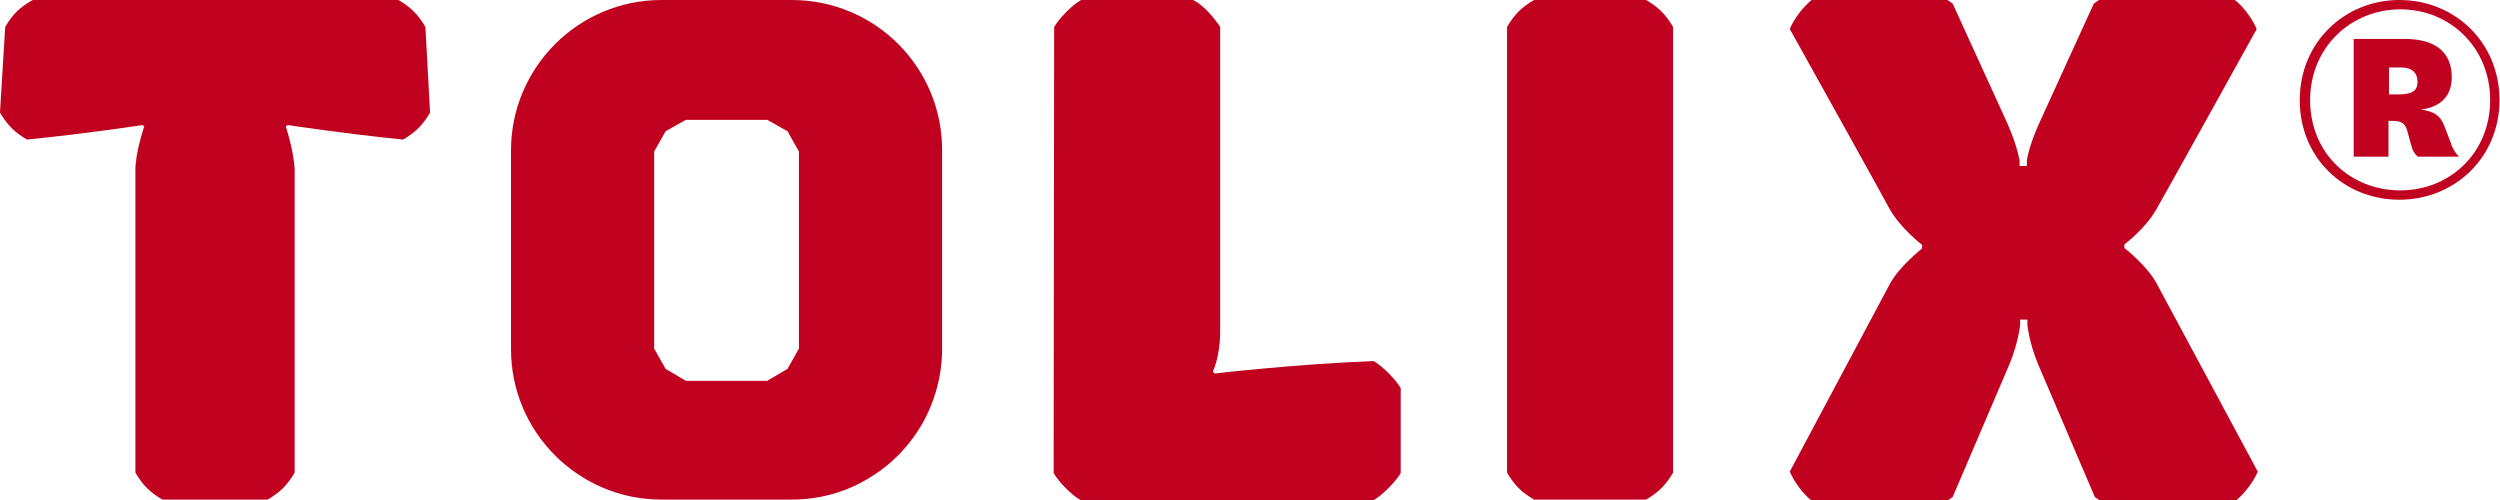 <?xml version="1.0" encoding="utf-8"?>
<!-- Generator: Adobe Illustrator 21.0.2, SVG Export Plug-In . SVG Version: 6.00 Build 0)  -->
<svg version="1.1" id="Lager_1" xmlns="http://www.w3.org/2000/svg" xmlns:xlink="http://www.w3.org/1999/xlink" x="0px" y="0px"
	 viewBox="0 0 481.9 96.4" style="enable-background:new 0 0 481.9 96.4;" xml:space="preserve">
<style type="text/css">
	.st0{fill:#C0011F;}
</style>
<path class="st0" d="M203.2,5.2c1-1.7,3.4-4.2,5.2-5.2c0,0,21.6,0,21.6,0c2,1,4.1,3.5,5.2,5.2c0,0,0,55.5,0,58.7
	c0,4.9-1.4,7.7-1.4,7.7l0.3,0.4c0,0,15.3-1.8,30.7-2.4c1.7,1,4.2,3.5,5.2,5.2v16.4c-1,1.7-3.5,4.2-5.2,5.2l-56.5,0
	c-1.8-1-4.2-3.5-5.2-5.2L203.2,5.2z"/>
<path class="st0" d="M152.6,0h-25.1c-16,0-29,13-29,29v38.3c0,16,13,29,29,29h25.1c5.1,0,10.1-1.3,14.5-3.9
	c9-5.2,14.5-14.8,14.5-25.2V29.1C181.7,13,168.7,0,152.6,0 M154,67.2l-2.2,3.9l-3.9,2.3h-15.7l-3.9-2.3l-2.2-3.9v-38l2.2-3.9
	l3.9-2.2h15.7l3.9,2.2l2.2,3.9V67.2z"/>
<path class="st0" d="M290.5,5.2c1.4-2.4,2.8-3.8,5.2-5.2h21.6c2.4,1.4,3.8,2.8,5.2,5.2l0,85.9c-1.4,2.4-2.8,3.8-5.2,5.2h-21.6h0
	c-2.4-1.4-3.8-2.8-5.2-5.2V5.2z"/>
<path class="st0" d="M415.8,54.8c-1.8-3.5-6.3-7-6.3-7v-0.7c0,0,4.2-3.1,6.3-7C416.6,38.8,435,5.6,435,5.6c-0.7-1.7-2.4-4.2-4.2-5.6
	h-26.2l-1,0.7c0,0,0,0-10.5,23c-2.1,4.6-2.4,7.3-2.4,7.3h0h0l0,1h-1.4l0-1h0h0c0,0-0.4-2.8-2.4-7.3c-10.5-23-10.5-23-10.5-23l-1-0.7
	h-26.2c-1.7,1.4-3.5,3.8-4.2,5.6c0,0,18.5,33.2,19.2,34.6c2.1,3.8,6.3,7,6.3,7v0.7c0,0-4.5,3.5-6.3,7l-19.2,36
	c0.7,1.7,2.4,4.2,4.2,5.6l26.2,0l1-0.7l10.9-25.5c1.8-4.3,2.1-7.7,2.1-7.7v-1h1.4v1c0,0,0.3,3.4,2.1,7.7l10.9,25.5l1,0.7h26.2
	c1.7-1.4,3.5-3.8,4.2-5.6L415.8,54.8z"/>
<path class="st0" d="M0,21.7c1.4,2.4,2.8,3.8,5.2,5.2h0c11.2-1.1,22.3-2.8,22.3-2.8l0.3,0.3c0,0-1.8,5.2-1.7,8.7l0,58
	c1.4,2.4,2.8,3.8,5.2,5.2h20.3c2.4-1.4,3.8-2.8,5.2-5.2l0-58c0-3.5-1.7-8.7-1.7-8.7l0.3-0.3c0,0,11.2,1.7,22.3,2.8h0
	c2.4-1.4,3.8-2.8,5.2-5.2L82,5.2c-1.4-2.4-2.8-3.8-5.2-5.2L6.3,0C3.8,1.4,2.4,2.8,1,5.2L0,21.7z"/>
<path class="st0" d="M474,30.2c-0.7-0.7-1.3-1.6-1.6-2.7l-1.3-3.4c-0.8-1.9-1.9-2.6-4.5-3c3.1-0.3,6-2,6-6.2c0-4.8-3.1-7.4-9.1-7.4
	h-9.8v22.7h6.7v-6.9h0.8c1.6,0,2.5,0.4,2.9,2.2l0.6,2.2c0.3,1.2,0.7,2,1.4,2.5H474z M460.5,13h2.3c2.1,0,3.2,1,3.2,2.8
	c0,1.8-1.2,2.4-3.7,2.4h-1.8V13z M443.3,19.3c0,11.2,8.6,19.2,19.2,19.2c10.6,0,19.3-8.1,19.3-19.2c0-11.2-8.7-19.3-19.3-19.3
	C452,0,443.3,8.1,443.3,19.3 M445.3,19.3c0-10.2,7.9-17.5,17.4-17.5c9.5,0,17.3,7.3,17.3,17.5c0,10.2-7.8,17.4-17.3,17.4
	C453.1,36.7,445.3,29.6,445.3,19.3"/>
</svg>

